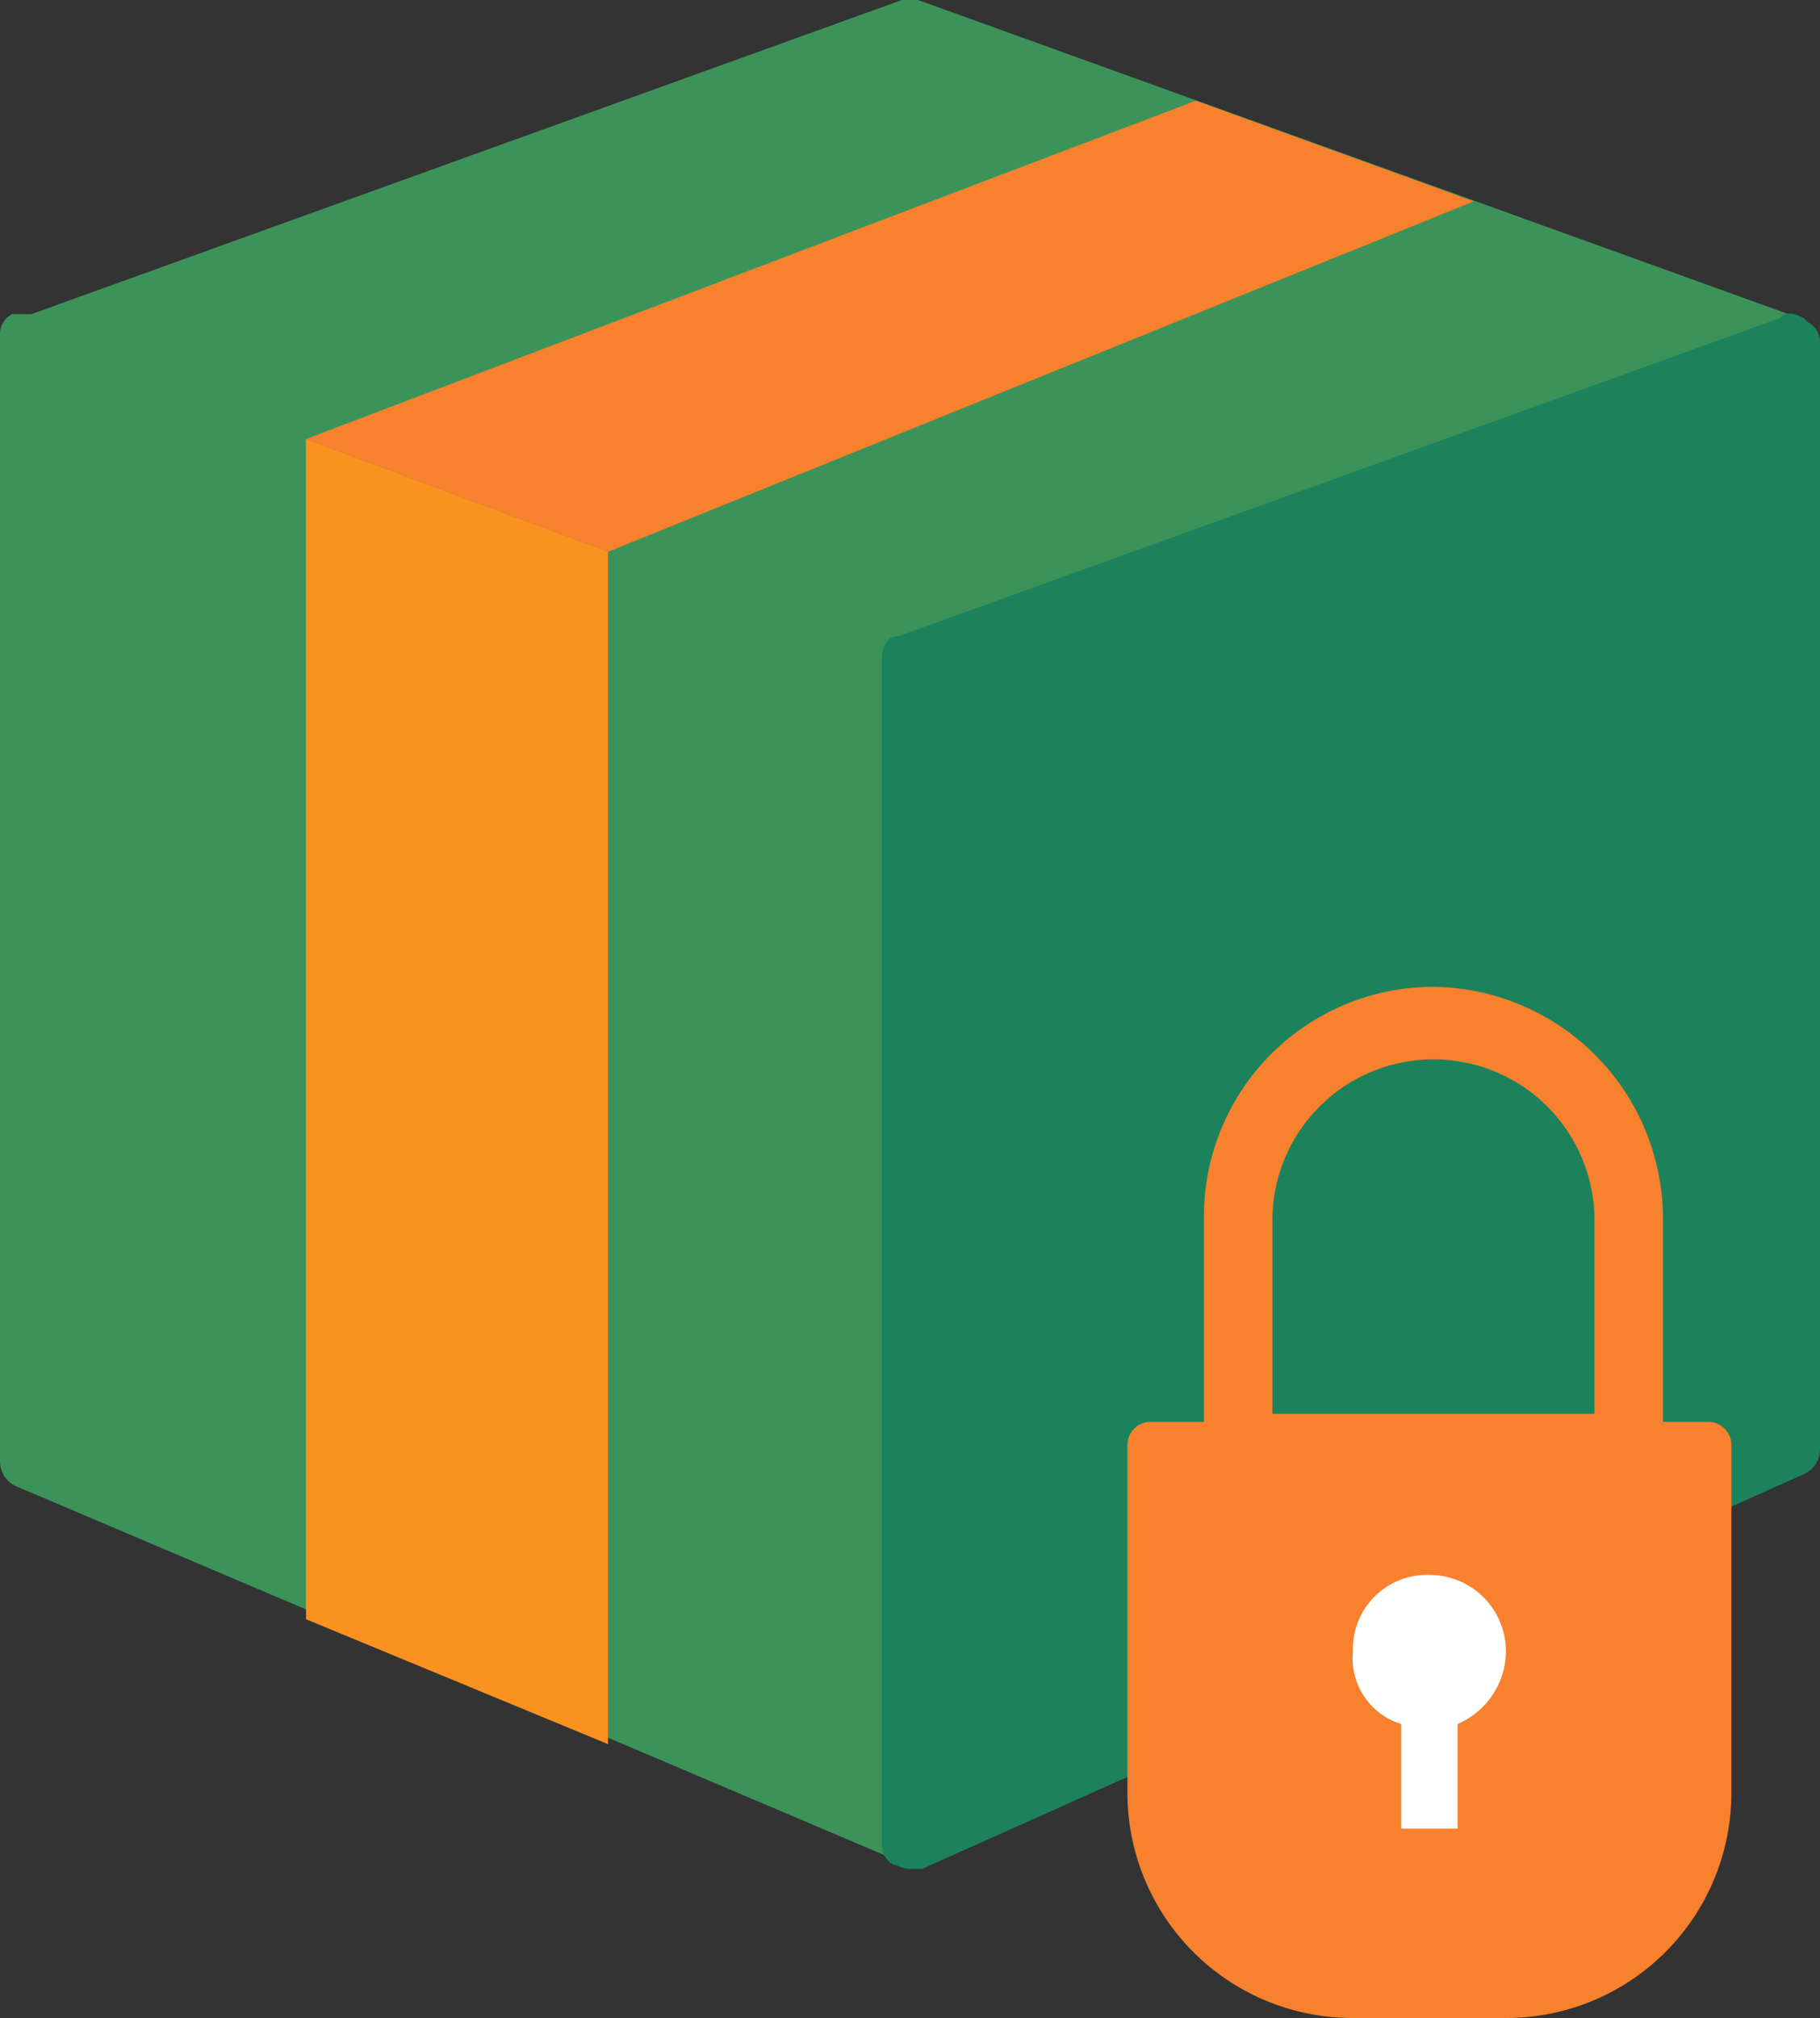 <svg id="Group_206" data-name="Group 206" xmlns="http://www.w3.org/2000/svg" width="77.49" height="85.89" viewBox="0 0 77.49 85.89">
  <rect x="0" y="0" width="77.49" height="85.89" fill="#333333" stroke="none"/>
  <path id="Path_844" data-name="Path 844" d="M198.461,291.044,160.916,277.5h-.686l-37.545,13.544c-.514,0-.686.514-.686,1.029a1.158,1.158,0,0,0,.686,1.029l37.545,13.544h.686L198.461,293.1c.514,0,.686-.514.686-1.029A1.158,1.158,0,0,0,198.461,291.044Z" transform="translate(-121.829 -277.5)" fill="#3c935a"/>
  <path id="Path_845" data-name="Path 845" d="M160.988,298.844,123.443,285.3h-1.029a.943.943,0,0,0-.514.857v48a1.158,1.158,0,0,0,.686,1.029l37.545,15.944h.514a1.3,1.3,0,0,0,.686-.171.943.943,0,0,0,.514-.857V299.7a1.158,1.158,0,0,0-.686-1.029Z" transform="translate(-121.9 -271.928)" fill="#3c935a"/>
  <path id="Path_846" data-name="Path 846" d="M183.059,285.482c-.343-.171-.686-.343-1.029,0l-37.545,13.544c-.514,0-.686.514-.686,1.029v50.4a.943.943,0,0,0,.514.857c.171,0,.343.171.686.171h.514l37.545-16.8a1.158,1.158,0,0,0,.686-1.029V286.511a.943.943,0,0,0-.514-.857Z" transform="translate(-106.255 -271.939)" fill="#1c825b"/>
  <path id="Path_847" data-name="Path 847" d="M174.587,312.8H150.929a.988.988,0,0,0-1.029,1.029v14.744a9.585,9.585,0,0,0,9.6,9.6h6.515a9.585,9.585,0,0,0,9.6-9.6V313.829A.988.988,0,0,0,174.587,312.8Z" transform="translate(-101.898 -252.283)" fill="#f7812d"/>
  <path id="Path_848" data-name="Path 848" d="M169.972,323.087H153.343a1.536,1.536,0,0,1-1.543-1.543v-9.772A9.767,9.767,0,0,1,161.572,302a9.879,9.879,0,0,1,9.772,9.772v9.772a1.536,1.536,0,0,1-1.543,1.543Zm-15.258-2.914h13.715v-8.229a6.857,6.857,0,1,0-13.715,0Z" transform="translate(-100.54 -259.998)" fill="#f7812d"/>
  <path id="Path_849" data-name="Path 849" d="M162.015,319.857a3.255,3.255,0,0,0-3.257-3.257,3.152,3.152,0,0,0-3.257,3.257,2.917,2.917,0,0,0,2.057,3.086h0V327.4h2.4v-4.457A3.387,3.387,0,0,0,162.015,319.857Z" transform="translate(-97.897 -249.568)" fill="#fff"/>
  <path id="Path_850" data-name="Path 850" d="M142.358,299.2l36.859-14.915L167.388,280,129.5,294.4Z" transform="translate(-116.471 -275.714)" fill="#f7812d"/>
  <path id="Path_851" data-name="Path 851" d="M129.5,288.4v50.231l12.858,5.315V293.2Z" transform="translate(-116.471 -269.713)" fill="#fb9220"/>
</svg>
